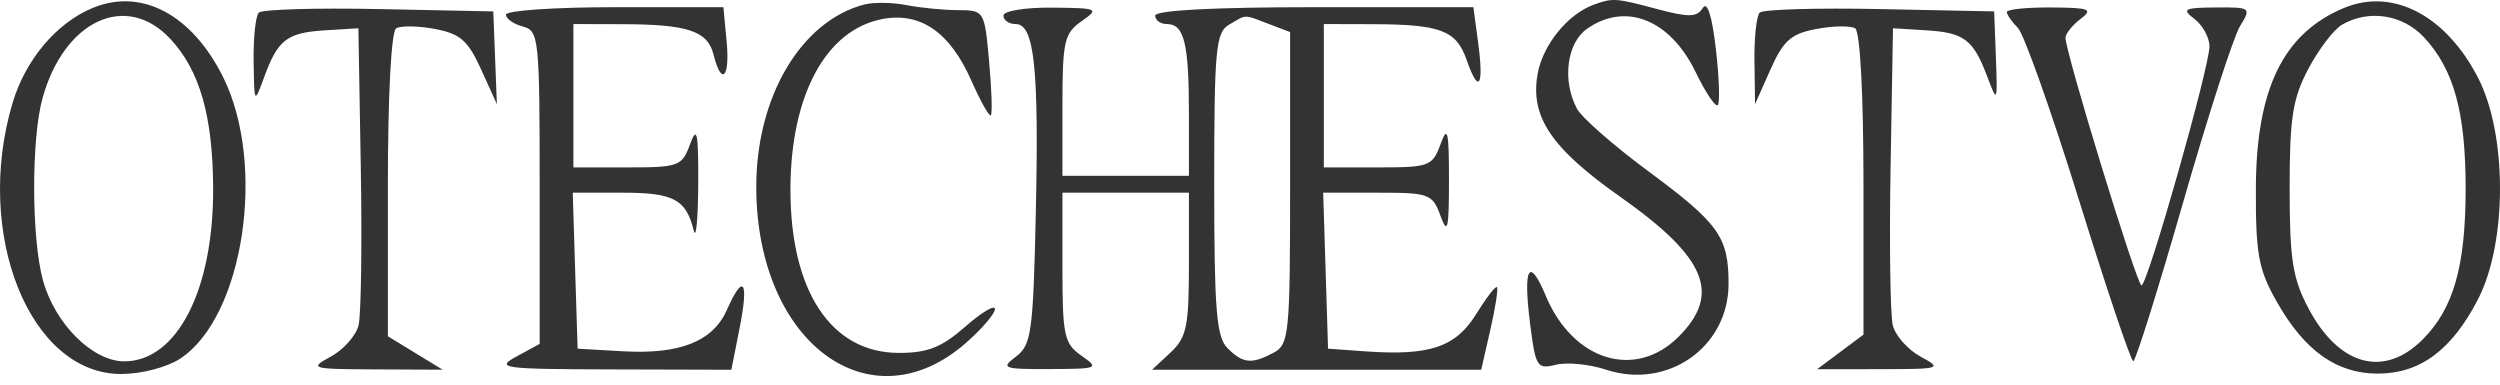 <?xml version="1.0" encoding="UTF-8"?> <svg xmlns="http://www.w3.org/2000/svg" width="156" height="24" viewBox="0 0 156 24" fill="none"> <path fill-rule="evenodd" clip-rule="evenodd" d="M5.789 0.493C3.521 1.429 1.585 3.728 0.778 6.442C-1.644 14.599 1.859 23.337 7.552 23.337C8.825 23.337 10.411 22.924 11.248 22.376C15.202 19.784 16.647 10.28 13.919 4.805C11.975 0.904 8.832 -0.763 5.789 0.493ZM53.932 0.282C49.974 1.313 47.173 6.062 47.191 11.714C47.222 21.396 54.311 26.635 60.285 21.39C61.276 20.519 62.087 19.571 62.087 19.281C62.087 18.992 61.25 19.49 60.227 20.388C58.761 21.675 57.886 22.021 56.095 22.021C51.855 22.021 49.301 18.151 49.324 11.759C49.345 5.909 51.553 1.847 55.07 1.187C57.441 0.742 59.275 2.009 60.602 5.009C61.178 6.311 61.73 7.295 61.829 7.196C61.929 7.096 61.88 5.58 61.721 3.827C61.435 0.669 61.416 0.638 59.786 0.633C58.881 0.63 57.431 0.489 56.562 0.318C55.694 0.147 54.511 0.131 53.932 0.282ZM99.444 0.294C97.839 0.881 96.293 2.774 95.957 4.563C95.453 7.252 96.769 9.229 101.085 12.268C106.469 16.059 107.422 18.333 104.746 21.009C102.041 23.714 98.152 22.517 96.455 18.456C95.423 15.985 95.035 16.655 95.472 20.156C95.814 22.899 95.912 23.055 97.086 22.761C97.773 22.588 99.177 22.725 100.205 23.064C104.052 24.334 107.862 21.668 107.862 17.706C107.862 14.785 107.263 13.945 102.849 10.681C100.7 9.092 98.7 7.339 98.404 6.786C97.466 5.033 97.763 2.685 99.035 1.794C101.441 0.108 104.221 1.22 105.81 4.503C106.426 5.776 107.047 6.702 107.189 6.56C107.331 6.418 107.277 4.836 107.069 3.045C106.828 0.969 106.532 0.047 106.253 0.499C105.893 1.081 105.381 1.093 103.411 0.566C100.817 -0.128 100.633 -0.14 99.444 0.294ZM146.282 0.49C142.481 2.065 140.786 5.528 140.766 11.761C140.752 15.857 140.928 16.81 142.064 18.817C143.803 21.89 145.8 23.313 148.376 23.313C151.016 23.313 153 21.838 154.634 18.663C156.455 15.123 156.455 8.399 154.634 4.859C152.629 0.964 149.319 -0.768 146.282 0.49ZM16.151 0.786C15.95 0.986 15.804 2.354 15.826 3.825C15.866 6.493 15.867 6.496 16.483 4.813C17.341 2.472 17.906 2.038 20.289 1.892L22.363 1.764L22.513 10.446C22.596 15.221 22.533 19.654 22.375 20.298C22.216 20.941 21.438 21.82 20.646 22.25C19.27 22.997 19.392 23.032 23.415 23.05L27.624 23.07L25.914 22.027L24.204 20.984V11.537C24.204 5.915 24.414 1.96 24.721 1.77C25.006 1.594 26.094 1.611 27.14 1.807C28.718 2.103 29.207 2.531 30.022 4.331L31.005 6.5L30.893 3.606L30.781 0.712L23.649 0.566C19.726 0.486 16.351 0.585 16.151 0.786ZM31.57 0.913C31.57 1.169 32.044 1.502 32.623 1.654C33.627 1.916 33.675 2.371 33.675 11.695V21.461L32.228 22.246C30.886 22.974 31.322 23.033 38.209 23.052L45.637 23.073L46.157 20.443C46.737 17.51 46.384 17.02 45.359 19.335C44.489 21.301 42.434 22.122 38.886 21.92L36.043 21.758L35.891 16.891L35.74 12.024H38.852C42.038 12.024 42.81 12.436 43.291 14.392C43.434 14.971 43.559 13.668 43.569 11.498C43.585 8.261 43.494 7.812 43.06 8.999C42.559 10.372 42.36 10.446 39.156 10.446H35.78V5.973V1.501L38.805 1.509C42.919 1.518 44.153 1.927 44.524 3.405C45.027 5.408 45.56 4.852 45.34 2.554L45.14 0.449H38.355C34.624 0.449 31.57 0.658 31.57 0.913ZM62.613 0.975C62.613 1.264 62.958 1.501 63.379 1.501C64.543 1.501 64.833 4.219 64.635 13.263C64.471 20.718 64.361 21.522 63.403 22.246C62.426 22.982 62.579 23.039 65.507 23.029C68.529 23.019 68.614 22.983 67.48 22.193C66.403 21.441 66.296 20.944 66.296 16.695V12.024H70.242H74.189V16.476C74.189 20.378 74.046 21.06 73.037 22.001L71.886 23.073H82.156H92.427L92.998 20.575C93.313 19.201 93.498 18.004 93.41 17.917C93.322 17.829 92.735 18.59 92.106 19.608C90.838 21.659 89.205 22.209 85.226 21.926L82.87 21.758L82.719 16.891L82.567 12.024H85.963C89.189 12.024 89.386 12.097 89.888 13.471C90.329 14.68 90.416 14.311 90.416 11.235C90.416 8.159 90.329 7.79 89.888 8.999C89.386 10.372 89.188 10.446 85.983 10.446H82.607V5.973V1.501L85.632 1.509C89.896 1.519 90.874 1.89 91.521 3.744C92.273 5.902 92.604 5.408 92.238 2.675L91.939 0.449H82.011C75.744 0.449 72.084 0.643 72.084 0.975C72.084 1.264 72.414 1.501 72.817 1.501C73.892 1.501 74.189 2.707 74.189 7.069V10.972H70.242H66.296V6.564C66.296 2.588 66.413 2.075 67.48 1.33C68.617 0.537 68.542 0.503 65.639 0.476C63.954 0.461 62.613 0.682 62.613 0.975ZM109.806 0.786C109.605 0.986 109.457 2.354 109.478 3.825L109.515 6.5L110.48 4.331C111.283 2.526 111.762 2.104 113.345 1.807C114.391 1.611 115.479 1.594 115.763 1.77C116.071 1.96 116.281 5.897 116.281 11.485V20.881L114.834 21.961L113.387 23.04L117.333 23.035C121.12 23.031 121.221 23 119.839 22.25C119.047 21.82 118.269 20.941 118.11 20.298C117.952 19.654 117.889 15.221 117.972 10.446L118.122 1.764L120.196 1.892C122.574 2.038 123.136 2.467 124.018 4.813C124.631 6.442 124.649 6.4 124.544 3.606L124.436 0.712L117.303 0.566C113.38 0.486 110.006 0.585 109.806 0.786ZM125.225 0.749C125.225 0.915 125.535 1.36 125.914 1.739C126.293 2.118 128.01 6.954 129.729 12.486C131.448 18.019 132.973 22.543 133.117 22.541C133.262 22.539 134.655 18.1 136.213 12.677C137.771 7.254 139.374 2.284 139.777 1.633C140.491 0.475 140.458 0.449 138.26 0.466C136.278 0.48 136.12 0.565 136.932 1.181C137.438 1.566 137.861 2.328 137.871 2.874C137.893 4.121 134.007 17.805 133.629 17.809C133.342 17.812 128.854 3.176 128.888 2.348C128.899 2.091 129.322 1.566 129.829 1.181C130.632 0.571 130.397 0.48 127.987 0.466C126.468 0.456 125.225 0.584 125.225 0.749ZM10.625 2.422C12.457 4.384 13.272 7.208 13.3 11.69C13.341 18.067 11.053 22.547 7.755 22.547C5.781 22.547 3.437 20.218 2.685 17.507C1.96 14.898 1.944 8.682 2.655 6.121C4.002 1.271 7.874 -0.526 10.625 2.422ZM79.153 1.488L80.502 2.001V11.73C80.502 20.809 80.434 21.494 79.485 22.003C78.102 22.742 77.563 22.69 76.594 21.721C75.904 21.03 75.767 19.337 75.767 11.486C75.767 3.083 75.865 2.023 76.688 1.543C77.829 0.879 77.565 0.885 79.153 1.488ZM151.271 2.341C153.122 4.338 153.856 7.013 153.856 11.761C153.856 16.608 153.102 19.257 151.172 21.186C148.759 23.599 145.948 22.831 144.048 19.241C143.06 17.374 142.874 16.191 142.874 11.761C142.874 7.339 143.061 6.148 144.043 4.292C144.685 3.078 145.628 1.842 146.136 1.545C147.809 0.571 149.936 0.901 151.271 2.341Z" fill="#333333"></path> </svg> 